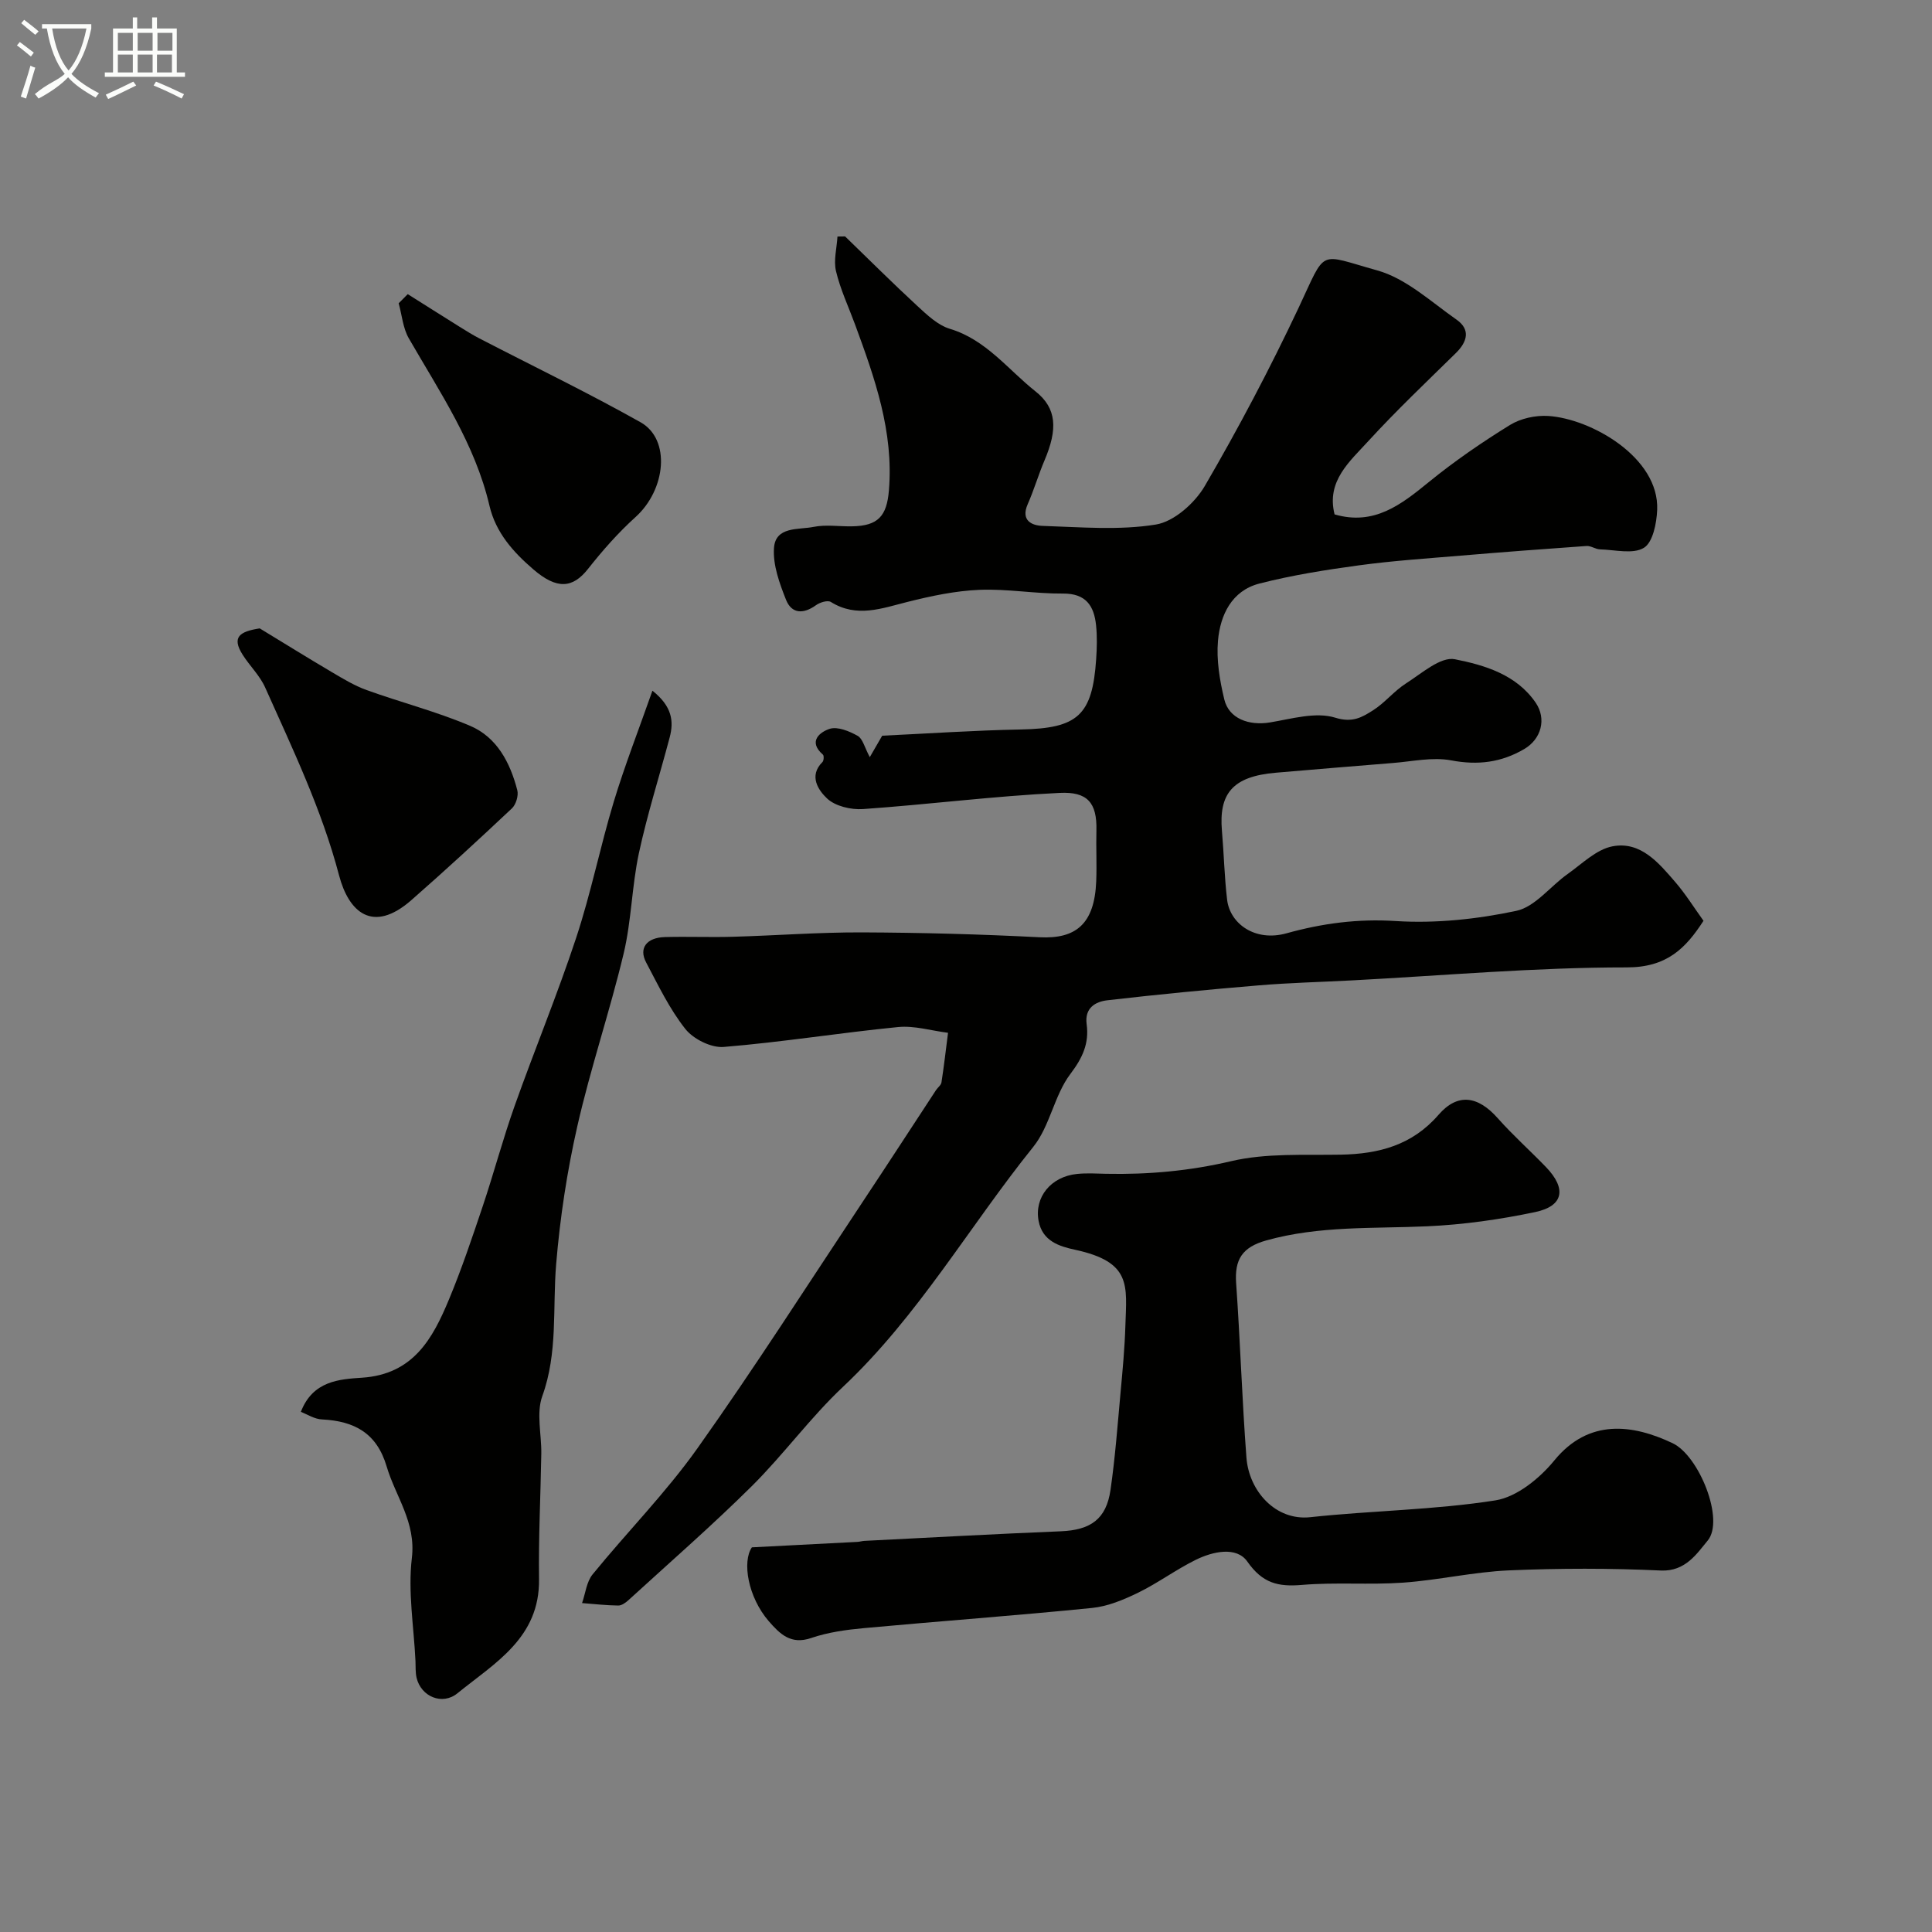 <svg enable-background="new 0 0 400 400" viewBox="0 0 400 400" xmlns="http://www.w3.org/2000/svg"><rect x="0" y="0" width="400" height="400" fill="#808080" stroke="none"/><path d="m6.4 11.7c-1-.8-1.9-1.6-2.9-2.3l.6-.7c.9.7 1.9 1.4 2.9 2.2zm-2.1 8.3c.7-2.1 1.4-4.2 2-6.4.2.1.6.3 1 .4-.7 2.3-1.3 4.4-1.9 6.4zm3-12.8c-1.1-.9-2.1-1.7-2.9-2.4l.6-.7c1 .8 2 1.5 3 2.4zm1.4-1.3v-.9h10.2v.9c-.9 4.2-2.3 7.3-4.1 9.4 1.3 1.4 3.2 2.7 5.7 4-.2.2-.4.5-.7.9-2.5-1.4-4.4-2.7-5.7-4.2-1.4 1.5-3.5 3-6.1 4.4 0 0 0 0-.1-.1-.3-.4-.5-.7-.7-.8 2.7-2.3 4.7-2.8 6.2-4.2-1.8-2.2-3-5.3-3.7-9.4zm9.2 0h-7.1c.6 3.8 1.7 6.7 3.4 8.7 1.7-2 2.9-4.8 3.7-8.7z" fill="#fbfcfa"/><path d="m31.6 3.6h.9v2.3h4.1v9.1h1.7v.9h-16.6v-.9h1.7v-9.1h4.1v-2.3h.9v2.3h3.1v-2.3zm-4 13.3.6.8c-1.9.9-3.8 1.9-5.8 2.8-.2-.3-.3-.6-.5-.9 2-.9 3.9-1.8 5.7-2.7zm-3.2-10.1v3.7h3.1v-3.7zm0 4.5v3.7h3.1v-3.7zm4.1-4.5v3.7h3.1v-3.7zm0 4.5v3.7h3.1v-3.7zm9.1 9.1c-2.1-1.1-4.1-2-5.8-2.7l.5-.8c2.2.9 4.1 1.8 5.8 2.6zm-1.9-13.6h-3.1v3.7h3.1zm-3.2 4.5v3.7h3.1v-3.7z" fill="#fbfcfa"/><g fill="#010100"><path d="m276.31 106.5c8.18 2.38 13.77-2.01 19.53-6.71 5.29-4.31 10.97-8.21 16.78-11.8 2.2-1.36 5.28-2.03 7.89-1.87 8.83.53 23.04 8.56 22.59 19.44-.11 2.76-.89 6.73-2.75 7.86-2.26 1.38-6 .4-9.09.32-.93-.03-1.88-.76-2.78-.7-8.7.61-17.39 1.27-26.07 2-7.04.59-14.09 1.06-21.08 2.01-6.91.94-13.85 2.04-20.59 3.77-5.71 1.47-8.1 6.49-8.57 11.83-.35 4 .36 8.22 1.31 12.17.96 3.97 5.1 5.47 9.47 4.75 4.49-.75 9.48-2.23 13.5-.98 3.58 1.11 5.54-.09 7.78-1.5 2.48-1.56 4.39-4.02 6.87-5.6 3.24-2.06 7.17-5.59 10.12-5 6.14 1.22 12.74 3.16 16.73 9 2.28 3.35 1.16 7.52-2.37 9.59-4.73 2.77-9.58 3.4-15.11 2.35-3.9-.74-8.13.24-12.21.55-8.03.63-16.05 1.33-24.08 2-9.07.76-11.85 4.4-11.19 12.05.41 4.75.51 9.53 1.07 14.25.59 4.94 5.76 8.77 12.3 6.95 7.41-2.06 14.72-3.04 22.58-2.54 8.28.53 16.86-.38 25-2.11 3.9-.83 7.03-5.09 10.63-7.63 2.99-2.12 5.95-5.1 9.29-5.73 5.83-1.11 9.58 3.45 13.03 7.45 2.12 2.47 3.86 5.27 5.8 7.97-3.68 5.69-7.57 9.65-15.88 9.65-18.97-.01-37.94 1.69-56.91 2.69-6.43.34-12.88.49-19.3 1.03-10.46.87-20.92 1.88-31.35 3.09-2.47.29-4.73 1.59-4.27 4.96.53 3.94-.82 6.93-3.36 10.28-3.36 4.43-4.22 10.79-7.69 15.1-13.25 16.47-23.82 35.03-39.41 49.7-6.76 6.36-12.29 14.02-18.89 20.57-8.21 8.14-16.96 15.76-25.5 23.57-.58.53-1.42 1.14-2.12 1.13-2.5-.03-5-.32-7.5-.51.7-2 .92-4.39 2.18-5.94 7.16-8.79 15.2-16.93 21.74-26.15 11.89-16.75 22.96-34.09 34.33-51.21 5.05-7.6 10.02-15.27 15.03-22.9.36-.55 1.04-1.02 1.13-1.6.53-3.41.92-6.85 1.36-10.27-3.45-.43-6.96-1.52-10.34-1.19-12.06 1.19-24.04 3.13-36.11 4.12-2.59.21-6.28-1.63-7.94-3.73-3.28-4.14-5.62-9.06-8.12-13.78-1.56-2.94.09-5.13 3.88-5.24 4.66-.13 9.33.07 14-.06 8.94-.25 17.87-.94 26.8-.91 12.27.05 24.55.38 36.8 1.01 7.48.38 11.35-2.72 11.71-11.57.14-3.49-.05-7 .04-10.5.16-5.88-1.94-8.09-7.58-7.82-13.6.65-27.15 2.4-40.75 3.35-2.48.17-5.75-.6-7.44-2.2-1.71-1.62-3.9-4.62-.94-7.55.28-.28.33-1.32.08-1.53-3.18-2.76-.54-4.7 1.4-5.33 1.64-.53 4.07.48 5.8 1.45 1.05.58 1.42 2.38 2.51 4.41 1.11-1.92 1.87-3.22 2.57-4.44 9.53-.45 19.12-1.11 28.71-1.29 11.75-.23 14.81-2.88 15.59-14.58.16-2.32.22-4.68-.02-6.99-.42-4.03-2.09-6.61-6.87-6.57-5.76.05-11.55-1.01-17.3-.77-4.98.21-9.98 1.27-14.84 2.49-5.36 1.34-10.53 3.36-15.9.02-.66-.41-2.27.08-3.08.67-2.59 1.87-5.04 1.82-6.21-1.14-1.34-3.38-2.71-7.14-2.49-10.64.28-4.6 5.07-3.8 8.19-4.43 2.56-.52 5.31-.07 7.98-.12 5.41-.09 7.19-2.13 7.63-7.44 1.01-12.17-2.93-23.26-7.01-34.35-1.35-3.67-3.04-7.25-3.94-11.02-.54-2.24.16-4.78.3-7.19.53-.01 1.06-.02 1.58-.02 4.97 4.81 9.87 9.7 14.95 14.39 2.02 1.86 4.24 3.99 6.75 4.74 7.51 2.27 12.01 8.43 17.73 12.96 4.43 3.51 4.59 7.84 1.86 14.27-1.27 2.98-2.18 6.12-3.49 9.09-1.47 3.36.84 4.41 3.11 4.48 7.82.25 15.8.96 23.43-.28 3.77-.61 8.07-4.45 10.13-7.98 6.99-11.99 13.48-24.3 19.4-36.85 5.87-12.45 3.84-11.25 16.29-7.79 5.97 1.66 11.12 6.48 16.42 10.19 2.92 2.04 2.28 4.56-.13 6.93-6.11 6-12.34 11.91-18.12 18.22-3.83 4.21-8.74 8.27-6.99 15.18z"/><path d="m155.67 320.36c7.82-.4 14.84-.76 21.87-1.13.49-.03.97-.19 1.47-.21 13.52-.68 27.03-1.43 40.56-1.98 6.23-.25 9.47-2.5 10.35-8.58.96-6.65 1.46-13.37 2.07-20.06.43-4.65.87-9.31 1.01-13.97.26-8.31 1.33-13.14-10.41-15.68-3.24-.7-6.77-1.76-7.56-5.98-.91-4.86 2.51-9.17 7.97-9.72 1.98-.2 4-.08 5.99-.03 8.74.18 17.26-.58 25.9-2.61 7.28-1.71 15.12-1.21 22.72-1.35 7.87-.15 14.77-1.96 20.21-8.24 3.96-4.57 8.15-3.96 12.28.7 3.14 3.54 6.69 6.7 9.98 10.11 4.3 4.47 3.66 8.08-2.26 9.32-7.33 1.54-14.83 2.6-22.31 2.94-11.17.51-22.35-.15-33.35 2.93-4.99 1.4-6.58 3.96-6.23 8.87.85 12.02 1.22 24.07 2.13 36.08.53 6.95 6.04 13.12 13.21 12.35 12.76-1.38 25.68-1.49 38.32-3.48 4.46-.7 9.2-4.58 12.24-8.3 7.1-8.66 16.17-7.48 24.47-3.54 5.48 2.6 10.82 15.9 7.25 20.17-2.17 2.59-4.55 6.42-9.67 6.19-10.47-.49-21-.48-31.48-.03-7.33.32-14.58 2.02-21.91 2.54-6.96.49-14-.12-20.94.47-4.93.42-8.16-.34-11.3-4.83-2.25-3.21-7.18-2.1-10.73-.34-4.08 2.02-7.79 4.78-11.88 6.78-3 1.46-6.29 2.84-9.55 3.16-15.7 1.58-31.45 2.72-47.16 4.17-3.71.34-7.51.86-11.01 2.06-4.22 1.44-6.47-.88-8.74-3.47-4.36-5.04-5.54-12.37-3.51-15.31z"/><path d="m62.29 292.31c2.47-6.44 7.99-6.76 12.65-7.07 10.64-.7 14.66-8.11 18.05-16.29 2.61-6.28 4.78-12.75 6.95-19.2 2.31-6.88 4.17-13.92 6.6-20.76 4.14-11.66 8.88-23.12 12.76-34.86 3.05-9.23 4.96-18.82 7.77-28.13 2.28-7.52 5.15-14.87 8.01-23 4.07 3.25 4.46 6.31 3.57 9.67-2.11 7.99-4.63 15.89-6.37 23.95-1.47 6.85-1.54 14.01-3.16 20.8-2.87 12-6.86 23.73-9.59 35.75-2.13 9.36-3.58 18.94-4.38 28.51-.77 9.14.39 18.35-2.87 27.36-1.28 3.53-.15 7.92-.21 11.91-.14 8.67-.59 17.34-.47 26 .17 12.16-9.15 17.34-16.91 23.64-3.11 2.53-7.52.69-8.44-3.22-.26-1.11-.18-2.31-.23-3.47-.34-7.12-1.58-14.34-.75-21.32.89-7.42-3.36-12.7-5.22-18.97-2.05-6.93-6.69-9.38-13.32-9.73-1.58-.04-3.1-1.05-4.44-1.57z"/><path d="m53.77 130.1c4.95 3.01 9.88 6.07 14.87 9.02 2.36 1.39 4.74 2.84 7.29 3.76 7.11 2.56 14.48 4.45 21.41 7.4 5.55 2.36 8.29 7.63 9.76 13.32.29 1.11-.27 2.97-1.11 3.76-6.84 6.44-13.76 12.81-20.82 19-8.06 7.06-12.99 2.39-14.96-5.09-3.59-13.65-9.62-26.2-15.31-38.93-1.1-2.47-3.21-4.48-4.68-6.81-2.29-3.63-.62-4.78 3.55-5.43z"/><path d="m84.42 60.9c3.58 2.25 7.15 4.52 10.74 6.76 1.35.84 2.71 1.69 4.12 2.42 11.13 5.76 22.43 11.21 33.35 17.35 6.28 3.54 5.25 13.94-1.06 19.63-3.59 3.24-6.83 6.93-9.83 10.73-3.18 4.03-6.44 4.29-11.31.1-4.17-3.58-7.79-7.62-9.09-13.18-2.99-12.81-10.28-23.51-16.7-34.66-1.22-2.12-1.42-4.82-2.1-7.26.62-.64 1.25-1.27 1.88-1.89z"/></g></svg>